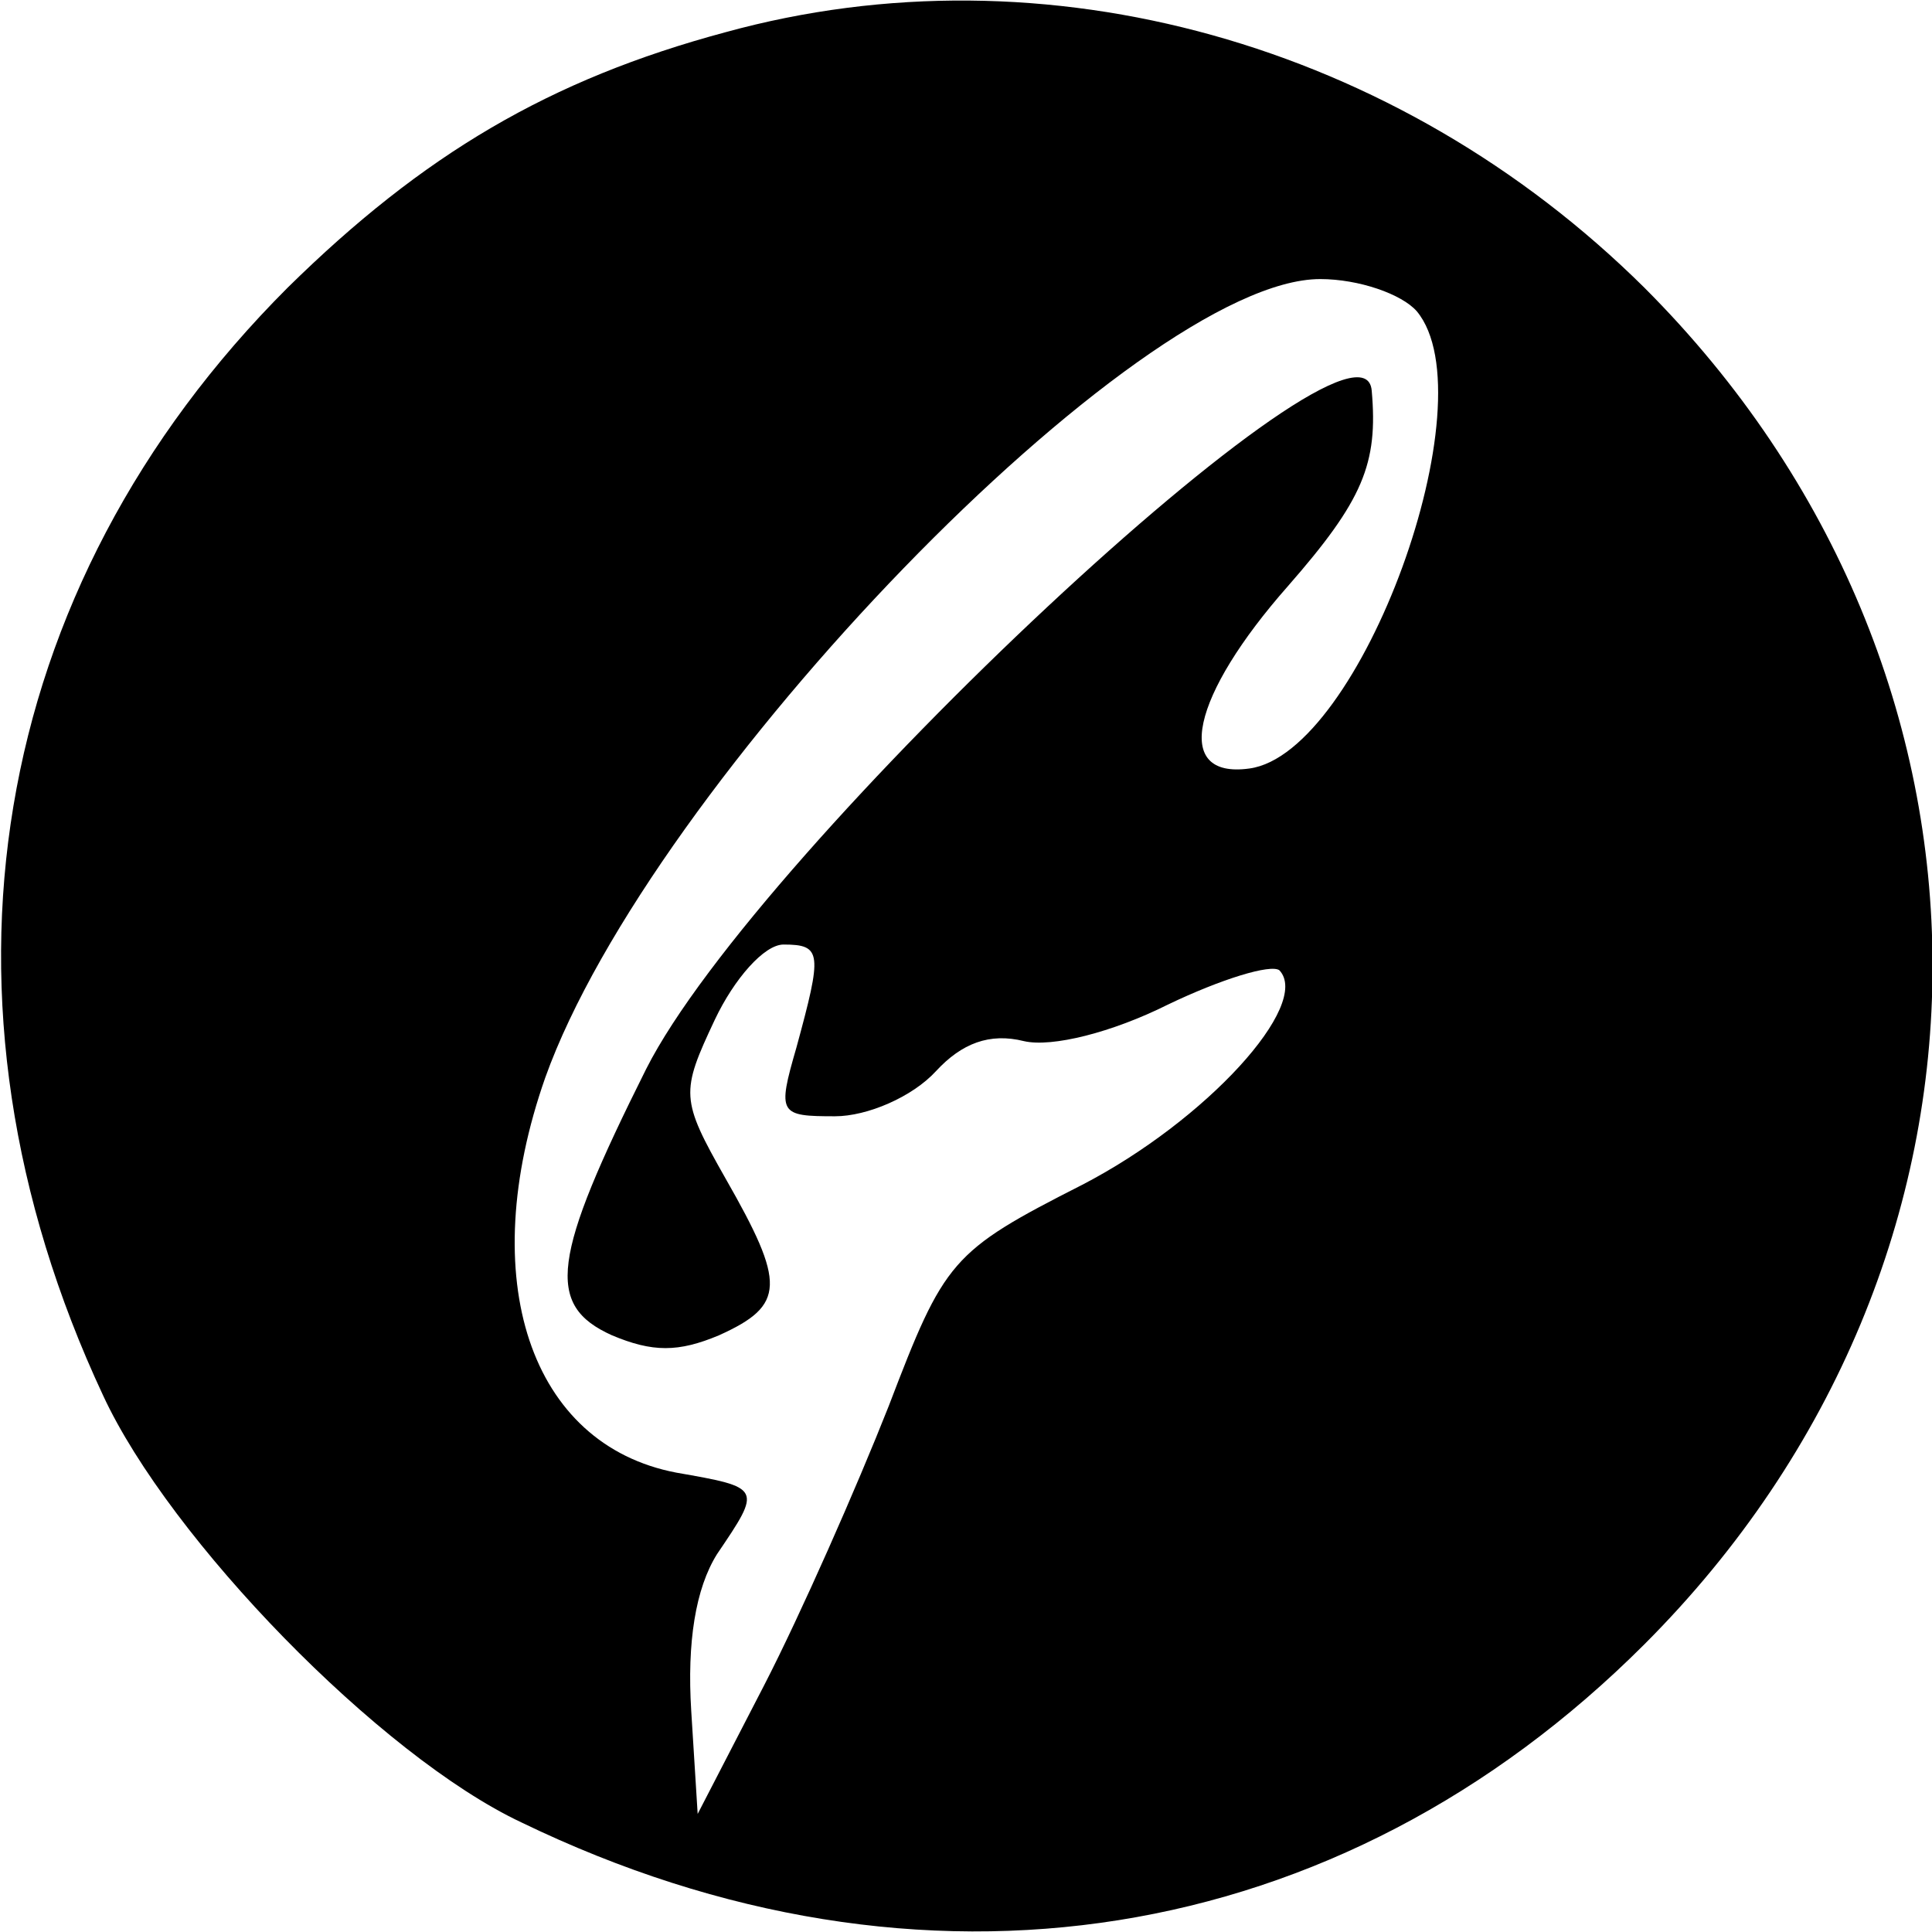 <?xml version="1.0" standalone="no"?>
<!DOCTYPE svg PUBLIC "-//W3C//DTD SVG 20010904//EN"
 "http://www.w3.org/TR/2001/REC-SVG-20010904/DTD/svg10.dtd">
<svg version="1.0" xmlns="http://www.w3.org/2000/svg"
 width="90pt" height="90pt" viewBox="0 0 90 90"
 preserveAspectRatio="xMidYMid meet">
<g transform="translate(0,90) scale(0.1,-0.1)"
fill="#000000" stroke="none">
<path d="M338 885 c-82 -22 -141 -57 -204 -119 -140 -140 -172 -332 -86 -516
31 -67 129 -168 195 -199 186 -90 381 -59 523 83 179 179 179 453 0 632 -115
114 -279 160 -428 119z m322 -130 c34 -41 -26 -206 -78 -213 -36 -5 -27 34 18
85 35 40 42 57 39 91 -4 50 -286 -213 -338 -316 -44 -88 -47 -110 -16 -124 19
-8 31 -8 50 0 31 14 31 24 3 73 -21 37 -21 40 -5 74 9 19 23 35 32 35 18 0 18
-4 6 -48 -9 -31 -8 -32 18 -32 15 0 36 9 47 21 12 13 25 18 41 14 13 -3 41 4
67 17 25 12 48 19 52 16 15 -16 -34 -70 -92 -100 -61 -31 -64 -35 -90 -103
-15 -38 -41 -97 -58 -130 l-31 -60 -3 48 c-2 32 2 57 12 73 21 31 21 31 -19
38 -68 13 -94 90 -61 184 49 137 276 372 361 372 18 0 38 -7 45 -15z"/>
</g>
</svg>
